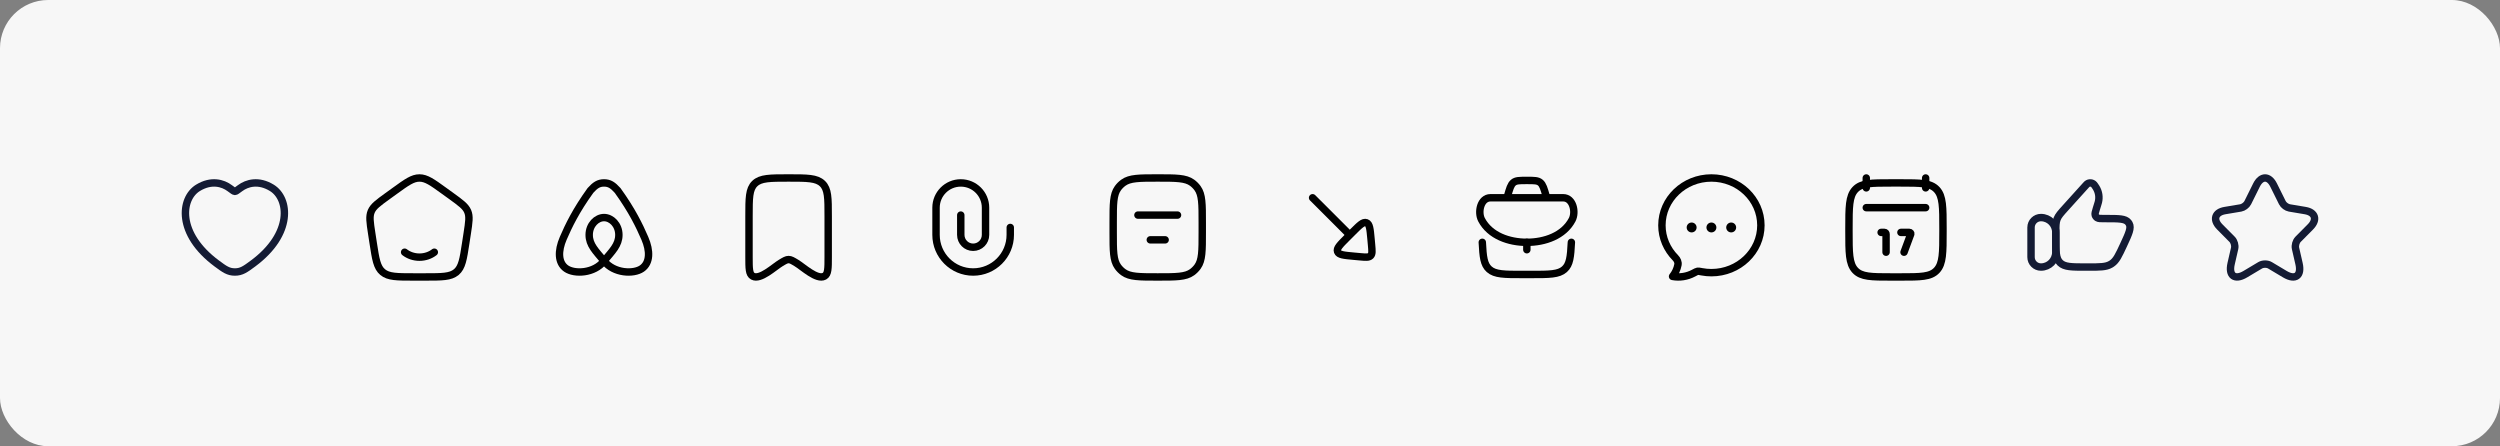 <svg width="846" height="151" viewBox="0 0 846 151" fill="none" xmlns="http://www.w3.org/2000/svg">
<rect x="0" y="0" width="846" height="151" fill="#808080" stroke="none"/>
<rect width="846" height="151" rx="16.304" fill="#F7F7F7"/>
<path d="M91.99 63.566C87.499 60.811 83.58 61.921 81.225 63.69C80.26 64.415 79.777 64.777 79.493 64.777C79.209 64.777 78.726 64.415 77.761 63.69C75.406 61.921 71.486 60.811 66.996 63.566C61.102 67.181 59.768 79.108 73.363 89.171C75.952 91.087 77.247 92.046 79.493 92.046C81.739 92.046 83.034 91.087 85.623 89.171C99.218 79.108 97.884 67.181 91.99 63.566Z" stroke="#141B34" stroke-width="2.512" stroke-linecap="round"/>
<path d="M146.972 85.347C145.633 86.389 143.874 87.022 141.948 87.022C140.022 87.022 138.263 86.389 136.924 85.347" stroke="black" stroke-width="2.512" stroke-linecap="round"/>
<path d="M125.79 79.006C125.198 75.158 124.903 73.235 125.63 71.53C126.357 69.824 127.971 68.658 131.198 66.324L133.61 64.581C137.625 61.678 139.632 60.227 141.948 60.227C144.264 60.227 146.272 61.678 150.286 64.581L152.698 66.324C155.925 68.658 157.539 69.824 158.266 71.53C158.993 73.235 158.698 75.158 158.106 79.006L157.602 82.286C156.764 87.74 156.345 90.467 154.389 92.094C152.433 93.72 149.574 93.72 143.855 93.72H140.041C134.322 93.72 131.463 93.72 129.507 92.094C127.551 90.467 127.132 87.74 126.294 82.286L125.79 79.006Z" stroke="black" stroke-width="2.512" stroke-linejoin="round"/>
<path d="M204.404 88.32C201.631 84.971 199.38 82.894 199.38 79.486C199.38 76.077 201.898 73.624 204.41 73.624C206.922 73.624 209.428 76.077 209.428 79.486C209.428 82.894 207.177 84.971 204.404 88.32ZM204.404 88.32C201.055 92.581 194.391 92.82 191.592 90.877C188.794 88.934 188.754 84.911 190.595 80.65C192.436 76.389 194.891 71.276 199.801 64.458C201.41 62.668 202.558 61.901 204.399 61.901M204.404 88.32C207.754 92.581 214.418 92.82 217.216 90.877C220.015 88.934 220.054 84.911 218.213 80.65C216.372 76.389 213.918 71.276 209.007 64.458C207.398 62.668 206.251 61.901 204.41 61.901" stroke="black" stroke-width="2.512" stroke-linecap="round" stroke-linejoin="round"/>
<path d="M253.463 86.989V73.134C253.463 67.049 253.463 64.007 255.425 62.117C257.387 60.227 260.545 60.227 266.86 60.227C273.176 60.227 276.334 60.227 278.296 62.117C280.258 64.007 280.258 67.049 280.258 73.134V86.989C280.258 90.851 280.258 92.782 278.964 93.473C276.457 94.811 271.756 90.346 269.523 89.002C268.228 88.222 267.581 87.832 266.86 87.832C266.14 87.832 265.493 88.222 264.198 89.002C261.965 90.346 257.264 94.811 254.757 93.473C253.463 92.782 253.463 90.851 253.463 86.989Z" stroke="black" stroke-width="2.512" stroke-linecap="round" stroke-linejoin="round"/>
<path d="M341.874 76.974V79.486C341.874 86.422 336.251 92.046 329.314 92.046C322.377 92.046 316.754 86.422 316.754 79.486V70.275C316.754 65.65 320.503 61.901 325.127 61.901C329.752 61.901 333.501 65.65 333.501 70.275V79.486C333.501 81.798 331.626 83.672 329.314 83.672C327.002 83.672 325.127 81.798 325.127 79.486V72.787" stroke="black" stroke-width="2.512" stroke-linecap="round" stroke-linejoin="round"/>
<path d="M376.699 75.299C376.699 69.019 376.699 65.879 378.298 63.678C378.815 62.967 379.44 62.342 380.151 61.826C382.352 60.227 385.492 60.227 391.771 60.227C398.051 60.227 401.191 60.227 403.392 61.826C404.103 62.342 404.728 62.967 405.244 63.678C406.844 65.879 406.844 69.019 406.844 75.299V78.648C406.844 84.928 406.844 88.068 405.244 90.269C404.728 90.98 404.103 91.605 403.392 92.121C401.191 93.72 398.051 93.72 391.771 93.72C385.492 93.72 382.352 93.72 380.151 92.121C379.44 91.605 378.815 90.98 378.298 90.269C376.699 88.068 376.699 84.928 376.699 78.648V75.299Z" stroke="black" stroke-width="2.512" stroke-linecap="round" stroke-linejoin="round"/>
<path d="M398.472 72.787H385.074M394.285 81.16H389.261" stroke="black" stroke-width="2.512" stroke-linecap="round" stroke-linejoin="round"/>
<path d="M455.903 78.648L444.18 66.925" stroke="black" stroke-width="2.512" stroke-linecap="round" stroke-linejoin="round"/>
<path d="M460.157 86.883L458.078 86.694C454.709 86.388 453.024 86.234 452.628 85.139C452.231 84.044 453.427 82.848 455.82 80.456L457.71 78.566C460.102 76.173 461.298 74.977 462.393 75.374C463.488 75.77 463.642 77.455 463.948 80.824L464.137 82.904C464.321 84.932 464.414 85.947 463.807 86.553C463.2 87.16 462.186 87.067 460.157 86.883Z" stroke="black" stroke-width="2.512" stroke-linecap="round" stroke-linejoin="round"/>
<path d="M516.684 81.998V84.51" stroke="black" stroke-width="2.512" stroke-linecap="round" stroke-linejoin="round"/>
<path d="M501.609 81.998C501.859 86.909 502.121 89.486 503.951 91.116C505.935 92.883 509.029 92.883 515.218 92.883H518.145C524.334 92.883 527.429 92.883 529.412 91.116C531.242 89.486 531.504 86.909 531.754 81.998" stroke="black" stroke-width="2.512" stroke-linecap="round" stroke-linejoin="round"/>
<path d="M501.355 74.366C504.201 79.778 510.619 81.998 516.683 81.998C522.747 81.998 529.165 79.778 532.011 74.366C533.37 71.783 532.341 66.925 528.995 66.925H504.371C501.025 66.925 499.996 71.783 501.355 74.366Z" stroke="black" stroke-width="2.512"/>
<path d="M523.382 66.925L523.234 66.408C522.497 63.829 522.129 62.539 521.252 61.801C520.374 61.064 519.209 61.064 516.879 61.064H516.487C514.157 61.064 512.992 61.064 512.115 61.801C511.238 62.539 510.869 63.829 510.132 66.408L509.984 66.925" stroke="black" stroke-width="2.512"/>
<path d="M595.886 76.248C595.886 85.096 588.387 92.269 579.139 92.269C578.052 92.271 576.968 92.17 575.9 91.969C575.131 91.825 574.746 91.753 574.478 91.794C574.21 91.835 573.829 92.037 573.069 92.442C570.917 93.586 568.408 93.99 565.995 93.541C566.912 92.413 567.538 91.06 567.815 89.609C567.982 88.721 567.567 87.859 566.946 87.228C564.123 84.361 562.393 80.499 562.393 76.248C562.393 67.4 569.891 60.227 579.139 60.227C588.387 60.227 595.886 67.4 595.886 76.248Z" stroke="black" stroke-width="2.512" stroke-linejoin="round"/>
<path d="M579.133 76.973H579.148M585.824 76.973H585.839M572.441 76.973H572.456" stroke="black" stroke-width="3.349" stroke-linecap="round" stroke-linejoin="round"/>
<path d="M651.643 60.227V63.576M631.547 60.227V63.576" stroke="black" stroke-width="2.512" stroke-linecap="round" stroke-linejoin="round"/>
<path d="M638.245 85.347L638.245 79.23C638.245 78.909 638.016 78.648 637.734 78.648H636.57M644.324 85.347L646.592 79.233C646.698 78.947 646.472 78.648 646.151 78.648H643.269" stroke="black" stroke-width="2.512" stroke-linecap="round"/>
<path d="M625.686 77.381C625.686 70.084 625.686 66.435 627.782 64.168C629.879 61.901 633.254 61.901 640.004 61.901H643.186C649.936 61.901 653.311 61.901 655.408 64.168C657.505 66.435 657.505 70.084 657.505 77.381V78.241C657.505 85.538 657.505 89.187 655.408 91.454C653.311 93.721 649.936 93.721 643.186 93.721H640.004C633.254 93.721 629.879 93.721 627.782 91.454C625.686 89.187 625.686 85.538 625.686 78.241V77.381Z" stroke="black" stroke-width="2.512" stroke-linecap="round" stroke-linejoin="round"/>
<path d="M631.547 70.275H651.643" stroke="black" stroke-width="2.512" stroke-linecap="round" stroke-linejoin="round"/>
<path d="M687.303 76.973C687.303 75.124 688.802 73.624 690.652 73.624C693.427 73.624 695.676 75.873 695.676 78.648V85.347C695.676 88.122 693.427 90.371 690.652 90.371C688.802 90.371 687.303 88.871 687.303 87.022V76.973Z" stroke="#141B34" stroke-width="2.512" stroke-linecap="round" stroke-linejoin="round"/>
<path d="M709.875 69.113L709.429 70.553C709.064 71.733 708.881 72.323 709.021 72.79C709.135 73.167 709.385 73.492 709.725 73.706C710.145 73.97 710.781 73.97 712.053 73.97H712.729C717.033 73.97 719.185 73.97 720.202 75.244C720.318 75.389 720.421 75.544 720.511 75.707C721.293 77.128 720.404 79.042 718.626 82.87C716.994 86.383 716.178 88.14 714.663 89.174C714.517 89.274 714.366 89.368 714.212 89.457C712.617 90.371 710.641 90.371 706.689 90.371H705.832C701.044 90.371 698.65 90.371 697.163 88.93C695.676 87.489 695.676 85.169 695.676 80.53V78.9C695.676 76.462 695.676 75.243 696.108 74.127C696.541 73.012 697.369 72.094 699.026 70.26L705.878 62.672C706.05 62.482 706.136 62.387 706.212 62.321C706.919 61.706 708.01 61.775 708.629 62.474C708.695 62.549 708.767 62.655 708.912 62.865C709.138 63.194 709.252 63.359 709.35 63.522C710.234 64.981 710.501 66.715 710.096 68.361C710.051 68.544 709.992 68.734 709.875 69.113Z" stroke="#141B34" stroke-width="2.512" stroke-linecap="round" stroke-linejoin="round"/>
<path d="M769.4 62.645L772.347 68.588C772.749 69.415 773.821 70.209 774.725 70.361L780.067 71.256C783.483 71.83 784.286 74.328 781.825 76.793L777.672 80.981C776.969 81.69 776.584 83.057 776.801 84.036L777.99 89.22C778.928 93.322 776.768 94.909 773.168 92.765L768.161 89.777C767.257 89.237 765.766 89.237 764.845 89.777L759.838 92.765C756.255 94.909 754.078 93.305 755.016 89.22L756.205 84.036C756.423 83.057 756.037 81.69 755.334 80.981L751.181 76.793C748.737 74.328 749.524 71.83 752.94 71.256L758.281 70.361C759.169 70.209 760.24 69.415 760.642 68.588L763.589 62.645C765.197 59.42 767.809 59.42 769.4 62.645Z" stroke="#141B34" stroke-width="2.512" stroke-linecap="round" stroke-linejoin="round"/>
</svg>
